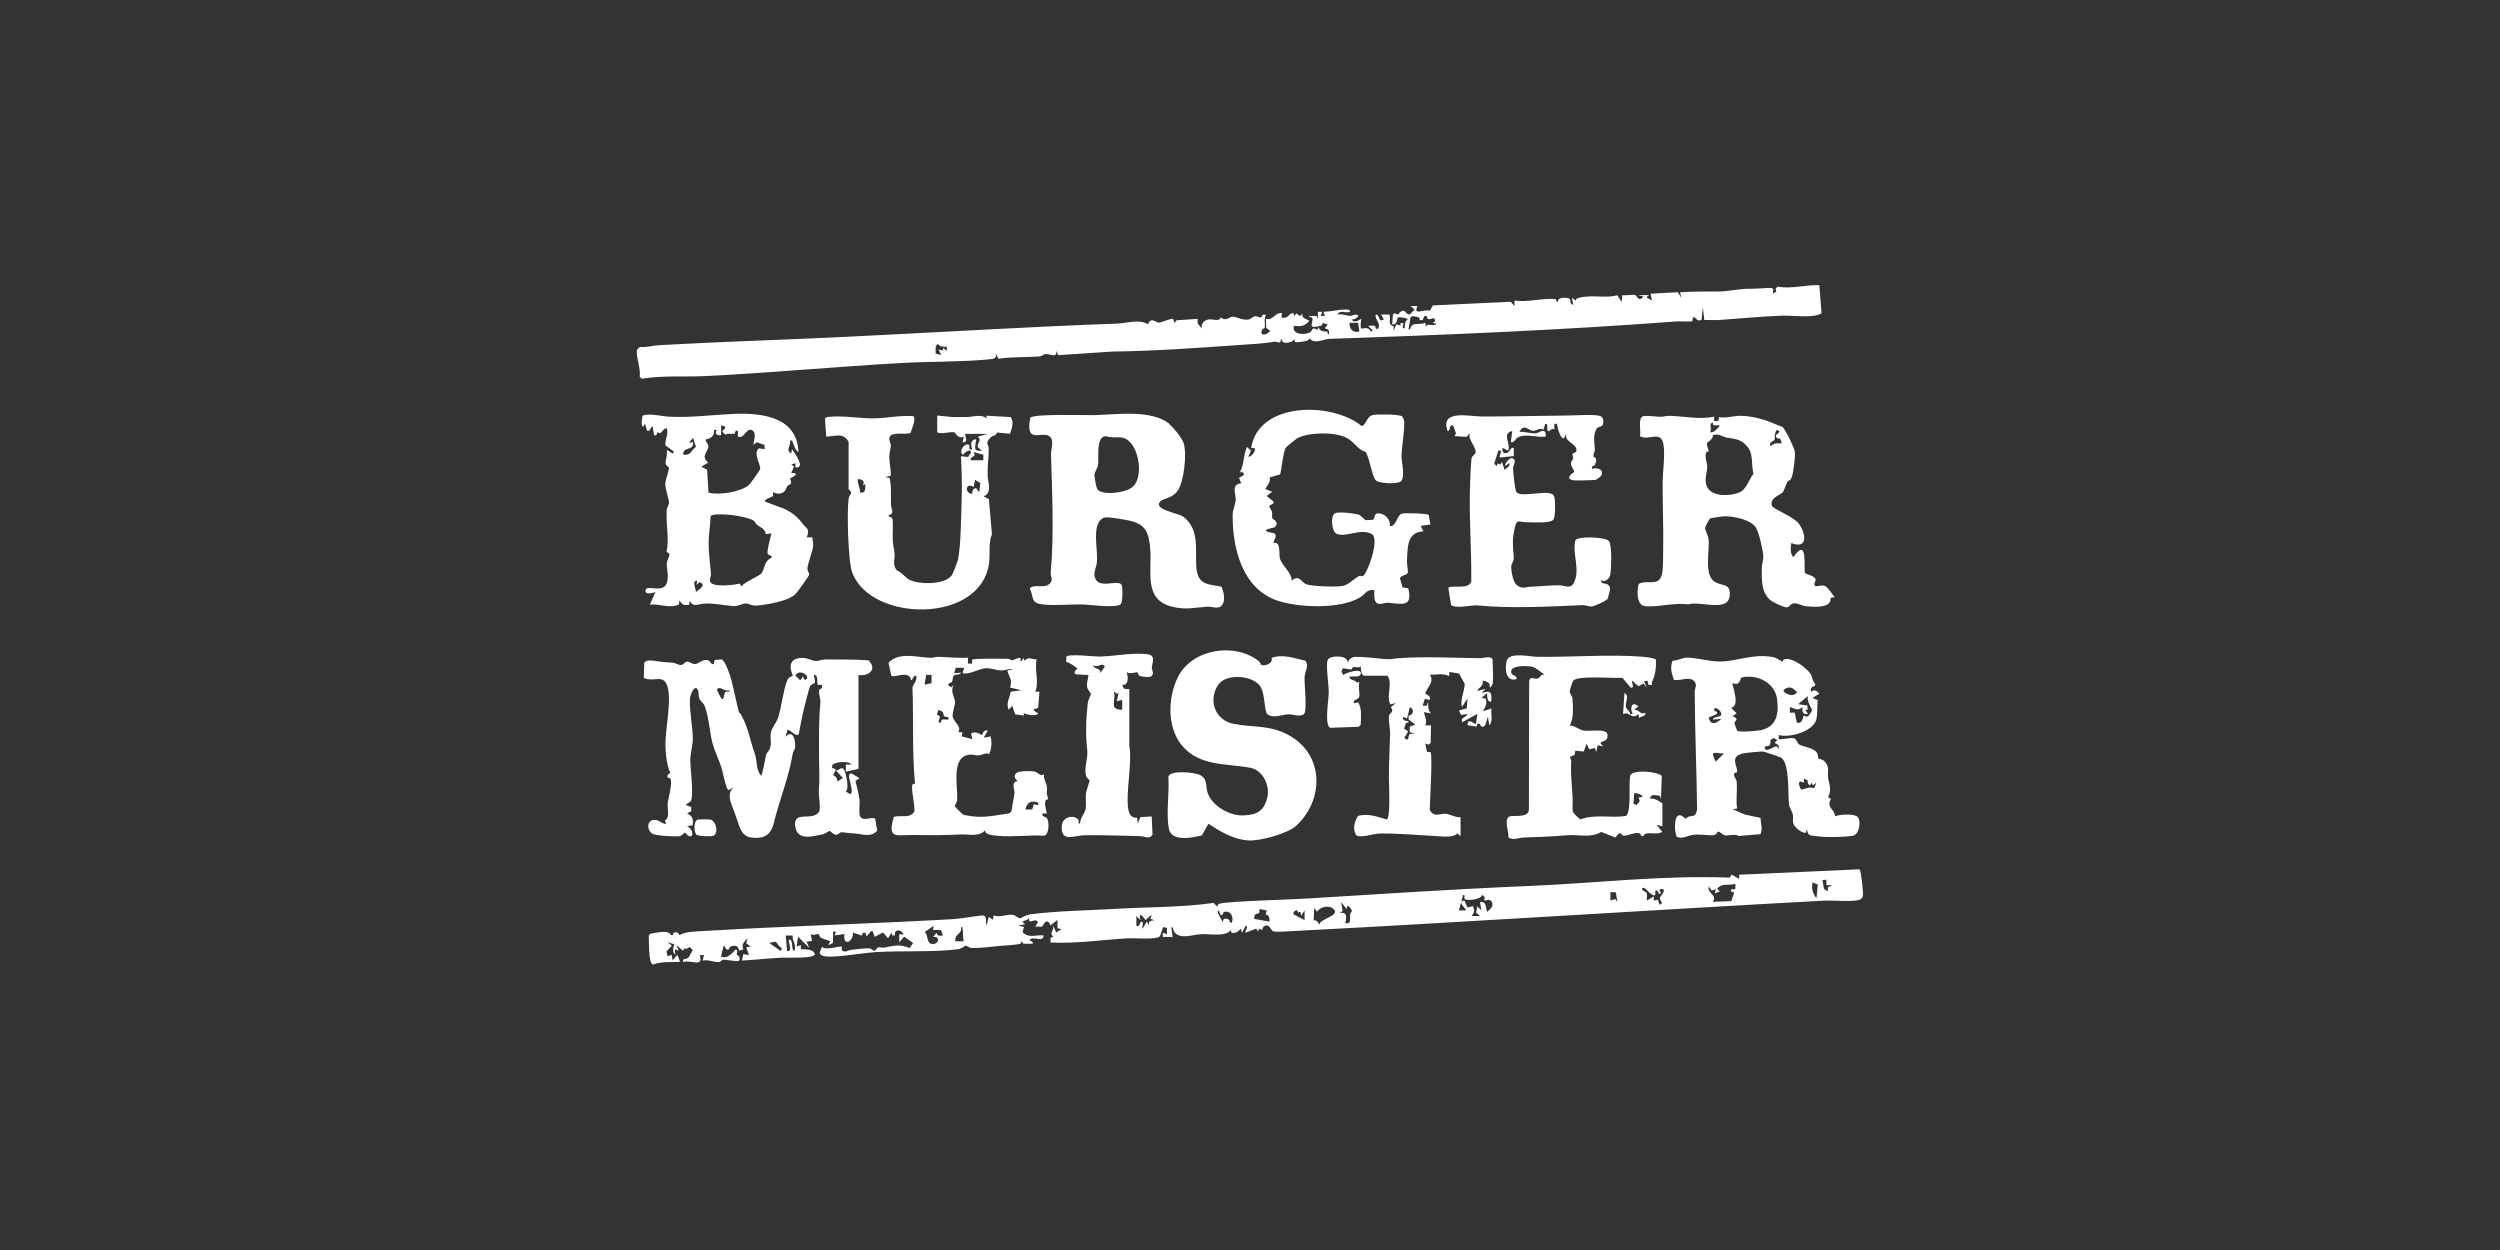 <?xml version="1.0" encoding="utf-8"?>
<svg xmlns="http://www.w3.org/2000/svg" data-name="Layer 1" id="Layer_1" viewBox="0 0 180 90">
  <rect x="0" y="0" width="180" height="90" fill="#333333" stroke="none"/>
  <defs>
    <style>
      .cls-1 {
        fill: #fff;
      }
    </style>
  </defs>
  <path class="cls-1" d="M130.99,20.52l.16,2.02c-.07.1-.39.17-.52.19-.77.11-1.68-.03-2.42,0-1.49.06-2.96.21-4.44.31-.35.02-.71-.01-1.06,0l-.1-.91-.1.91c-.43.13-.31-.22-.61-.2l-.06.29c-.36.05-.73-.01-1.1.01-8.29.63-16.81.98-25.05,1.26-.39.01-1.06.42-1.41-.05.06.25-.96.31-1.01.29-.08-.02,0-.22-.1-.19-.17.25-.91.37-.86,0h-.1c.05.38-.28.12-.46.15-.82.15-1.71.18-2.52.24-2.85.2-6.11.44-9.1.47l-3.93.26-.16-.31c.11.57-.47.2-.75.23-.13.01-.26.15-.42.17-.99.08-2.01.02-2.98.17l-.19-.36c.06.35-.15.37-.45.4-2.07.2-4.17.15-6.23.26-4.75.26-9.52.72-14.28.95-1.51.07-3.04-.06-4.54.19l-.14-.15c.08-.56-.23-1.31-.21-1.81,0-.17.12-.27.26-.33.48.04.95-.11,1.39-.13,4.47-.25,8.97-.38,13.44-.6,6.46-.31,12.99-.72,19.49-.95.65-.02,1.61-.35,2.22.05.23-.57.57-.12.79-.12.16,0,.8-.29,1.02-.28l.1.31.15-.2,1.52-.1v.32s.3.38.3.38c-.06-.32.11-.54.4-.64.34-.11.89.2.96-.17.44.34.63-.08.9-.05.24.02.69.27,1.08.21.2-.03.34-.21.46-.23.26-.05.49.27.58-.12h.25c-.19.29-.04.66-.1.94-.02.07-.16.07-.17.1-.25.55.31.45.57.12l-.29-.21-.02-.65c.59.11.6-.48,1.16-.41l-.05.3c.54.16.49-.32.86-.3l.1.21.1-.2.3.2.15-.2c-.05.43.26.34.5.55-.36.39-.57.4-1.11.35-.16.65.73.67,1.15.48.21-.09.1-.47.53-.19l.09-.19c.14.39.61.29.64.32.06.05-.05.23.12.18.04-.26-.05-.38-.3-.41l.2-.3-.36-.09s-.03.17-.11.19c-1.07.27-.54-.15-.63-.54-.03-.12-.25,0-.21-.16h.51s.1.2.1.2v-.5s.3,0,.3,0l-.1.3h.3s-.1-.3-.1-.3c.51-.01,1.08-.16,1.59-.17.1,0,.35.01.33.17-.3.14-.74-.18-.91.2.3-.07.6.07.87.09.17.01.37-.11.49-.09.36.06-.11.4-.35.35.23.3.47.07.71-.05-.02.14-.11.63,0,.71.06.04.51-.2.66.2.39,0-.17-.32-.15-.4.14,0,.3-.03.44,0,.11.02,0,.3.27.2.19-.44-.23-.58-.2-1.01.37-.04.13.62.6.35l-.2-.35h.6c.14.4-.19.67.32.87l-.06.34.25-.51.29.09v-.18s.21,0,.21,0c-.04.17-.14.34.1.4-.02-.26-.02-.49.2-.66,0-.12-.68-.18-.7-.15-.06.07-.03.57-.41.5l.05-.71.11-.09c.4.2.29-.02.43-.1.43-.24.25.14.67.2l.36-.36-.3-.25h.5c-.35.72.45.2.89.33l.22-.38,5.61-.26.26.31v-.4c.92.14,2.01-.18,2.88-.11.24.02.06.23.25.21-.04-.38.73-.36.89-.18.02.02-.06.35.22.39l-.1-.5.3.2c-.09-.25.64-.28.86-.3.7-.05,1.43.1,2.11-.09l.31.49.05-.5c.27.05.7-.07.94,0,.09.02.24.55.58.1l-.4-.1h.81s-.2.15-.2.15l.4.25-.1-.5,1.96-.11.26.41-.1-.4c.93-.07,1.85-.06,2.78-.06.64,0,1.36-.18,2.12-.2.29,0,.53,0,.82-.02.19,0,.68-.05.79-.04.34.03.14.22.2.41l.23-.15-.06-.19.14-.16c.98.18,1.97-.13,2.97-.11ZM102.18,22.87c-.11-.07-.55-.16-.62-.04l-.15.91c.2-.03.12-.31.37-.38.23-.07.58,0,.84-.12l.05.31c.06-.37.54.03.76-.25l-.3-.05.2-.1c-.01-.59-.52.19-.61-.4h-.15s-.15.3-.15.3h-.2s0-.15-.03-.17ZM97.77,23.24h-.6c-.07.42.3.79.71.61l-.1-.61ZM68.18,24.96c-.25.02-.49.02-.66-.2-.23.17-.14.45-.15.7l.4.1-.2-.4.29.08.06-.18.25.2v-.3Z"/>
  <path class="cls-1" d="M133.91,62.64c.08.05.26,1.62.22,1.85-.02.13-.06.17-.16.25-.32.23-1.99.08-2.52.1-12.99.7-25.98,1.56-38.98,2.23-.2.01-.64.04-.8-.02-.18-.06-.27-.62-.68-.34-.13.09,0,.38-.34.15l-.06.2-.15-.2-.76.3c-.08-.1.26-.5,0-.5l-.25.5-.1-.3c-.18.23-.35.35-.66.3l-.05-.2c-.38.51-1.47.27-2.12.3s-1.5.4-1.93-.14c-.12-.14-.08-.37-.24-.37l.1.71h-.71s0-.3,0-.3l.3.1v-.45s-.25-.06-.25-.06c-.08.03-.18.58-.28.68-.22.24-1.89.1-2.34.13-1.84.11-3.66.39-5.51.3v-.34s.2-.07.2-.07c-.33-.3.06-.41,0-.81l.2.5.4-.25-.3-.05v-.61s-.5.4-.5.4c-.3-.66-.5,0-.63.09-.04.03-.37-.05-.48.02l.2-.35c-.16-.26-.36-.03-.6-.05l-.1-.3c.05.27-.32.19-.41.35l.2.15-.5.1.4.1-.09.39c.5.45.89.16,1.51.22-.03.49-.53.11-.91.25-.34.12.31.18.1.35h-.64s-.16-.2-.16-.2c0,.07.02.18-.07.2-.32.09-1.05.12-1.42.15-.54.05-1.52.17-2,.16-.27,0-.45-.18-.5-.18-.05,0-.31.24-.6.27-1.78.22-4.03.09-5.86.2-.89.05-2.9.41-3.64.31-.2-.03-.33-.06-.43-.25l.18-.46c.14.33,1.36-.06,1.41,0l.02.28c.26.19.46-.03.65-.04.34-.03,1.01-.13,1.32-.11.16,0,.26.19.37.17s.17-.2.26-.24c.1-.04.28.05.43.02.68-.13,1.14-.28,1.84.03l.26-.36-.65-.46-.35.41v-.6s.3.05.3.05c-.11-.42-.71-.43-.61.05h-.2s-.05-.2-.05-.2l-.25.4-.36-.41-.6.31-.15-.4c-.18-.16-.45.72-.51.11h-.2s-.06.2-.06.2l-.65-.21c.05.67-.74,1.04-.61.1l-.71.1.1-.25-.2-.05-.02.85-.34.16.15-.3c-.15-.04-.61-.2-.7-.26-.08-.05-.08-.24-.17-.25-.13-.02-.35.15-.54,0l.1.5-.4.05.2.45-.81-.81-.1.71.3-.1v.29c.37.04.87-.05,1.01.36-.02.35-2.05.23-2.38.25-.96.05-1.92.16-2.87.21l.1-.46.41.06-.2-.55.3-.05-.3-.26.09-.35c-.25.27-.45.45-.3.8l-.29.1c-.08-.37-.32-.43-.64-.29-.11.05-.03.27-.28.2l-.2-.3-.2.81c.51.26,1-.49,1.06-.5.19-.02.06.34.07.37.03.05.3.05.18.43-.1.11-.97-.1-1.15-.07-.09.01-.19.16-.32.17-.27.03-.81-.21-1.16-.1l.1-.4h-.3c.26.95-.68.29-1.21.5-.07-.32.24-.14.41-.35.06-.07.2-.39.29-.51l-.2-.21c-.11-.05-.3.3-.4,0-.08-.25.24-.06.2-.25l-.3.5-.5-.4.2.4-.3-.1.05.4c-.25-.2-.16-.52-.08-.76l-.48-.15.3.25-.39.42.09.34.3-.1.05.4.35-.4.2.5c-.68.04-1.3-.04-1.96.2-.34-.1-.27-1.71-.3-2.09l.11-.13c.42-.07,1.32-.31,1.49.1h.15c-.05-.3.42-.24.46,0,.4-.26,1.27-.27,1.82-.3,5.94-.36,11.93-.51,17.86-.85.67-.04,1.46-.21,2.14-.27.39.02.18.48.3.71l.15-.6.3.2.05-.31c.43.17,1-.1,1.38-.04.22.03.39.26.54.25.04,0,.36-.24.74-.29,1.77-.24,4.19-.28,6.06-.39,2.37-.14,4.78-.1,7.13-.43l.26.29c-.04-.26.35-.28.56-.3,1.93-.18,3.99-.19,5.95-.31,5.28-.32,10.6-.68,15.96-.9,4.81-.2,9.56-.79,14.43-.6l.12-.22.55.31v-.3s8.67-.39,8.67-.39ZM131.5,63.33l-.3.05c.13.26,0,.78.41.75v-.25s.3-.15.3-.15h-.41s0-.41,0-.41ZM130.79,64.64l.09-.95-.39-.16c0,.18-.03.37,0,.55.02.1.18.52.3.56ZM124.94,63.63c-.47.17-.89-.1-1.31.35l.2.2-.36.14.06-.3-.29.1-.21-.3c-.14.51.63.58.3,1.11l1.32-.05.21-.6c-.14-.11-.27,0-.21-.26h.29s.01-.4.01-.4ZM119.18,64.44c-.29.17-.74-.66-.91-.5-.19.16.25.24.29.36.05.16,0,.37.01.54l.5-.3v.3s.31-.06.31-.06l.1.36c.37-.13.02-.29.03-.45,0-.19.36-.39.27-.66-.54-.11-.14.26-.2.3-.26.16-.12-.33-.4-.2v.3ZM116.34,64.25l-.39-.02v.61s.34-.11.34-.11l.16.21-.11-.69ZM105.45,64.73c-.06-.06.09-.33-.11-.29l-.3,1.11h.5c.1-.1-.74-.66-.1-.71l.22.5.39-.1c.12.32.13.44-.1.71h.61s-.28-.24-.28-.24l.08-.46.3.3-.1-.6c.46-.09.41.4.51.7.22-.18.47-.37.36-.68-.12-.33-.49-.09-.56-.13-.02-.01.13-.3-.15-.4-.13.35-1.11.43-1.26.29ZM96.96,65.45l-.4-.5.11.64-.21.16c.54-.13.5.29.4.71.46.11.32-.3.35-.64,0-.07.12-.16.12-.22,0-.18-.39-.64-.36-.15ZM95.38,66.2c.2-.13.88-.34.72-.65-.3-.44-1.02-.3-1.27.1l-.2-.3-.05.91c.31,0,.24.14.45.3,0-.21.17-.24.34-.35ZM91.2,65.55l-.5-.1-.05.31c-.28.03-.34.07-.35.4l1.11.2c0-.23-.03-.49-.29-.52l.09-.29ZM87.87,65.85s-.17-.55-.2-.15l.35.66c.08.03-.04-.27.3-.21.29.05.16.28.35.31.22-.42-.08-.96-.56-.79-.05.02-.05.34-.25.18ZM93.42,65.56c-.12-.09-.36.12-.28.27l.79.42v-.71s-.25.4-.25.4l-.05-.3-.18.07-.03-.16ZM82.92,65.85l-.45.4c-.21-.37-.54-.6-.35,0l-.3-.3v.71c.27.11.23-.29.35-.3.25-.02,0,.45.1.5l.3-.51.15.3c-.06-.33.11-.36.4-.4l-.3-.1.1-.3ZM67.17,66.96l.05-.3-.65.45c.3.21.1.83.56.86s.61-.57.05-.51l.25-.3c.08.26.19.21.45.2l-.12-.39-.59-.02ZM69.39,67.77c-.08-.25-.03-.54-.07-.79-.02-.1.02-.25-.13-.22.11.51-.5.48-.4,1.01h.6ZM57.07,67.36h-.5s.1,1.11.1,1.11c.47.09,0-.77.15-.81.32-.08.13.77.35.81.23-.43-.14-.68-.1-1.11ZM56.1,68.13c-.07-.09-.17-.28-.24-.31-.1-.05-.37.09-.51.05l.86.6c.2-.24-.06-.27-.11-.34Z"/>
  <path class="cls-1" d="M53.25,51.3c.59.86.74,1.98,1.08,2.92.21.57.07,1.13.46,1.63.11,0,.31-1.31.38-1.54.04-.13.2-.23.27-.44.14-.42-.02-.74.07-1.14s.38-.67.5-1.02c.27-.79.37-1.99.68-2.75.1-.25.38-.25.39-.33-.34-.75-.14-1.29.75-1.26.35.01.61.21.91.22.24,0,.46-.11.7-.11,1.03,0,2.06,0,3.08.06.69.64.01,1.18-.71,1.06v6.76s-.91.2-.91.2v-.51s.4,0,.4,0c-.2-.3-1.12-.19-1.35,0l-.06.21.3.15-.21.4c.22.1.29.2.31.46l.4-.25-.5-.55c.18.04.39-.29.55-.1.14.16.45,1.44.15,1.62l.35.2c.32-.33-.43-1.54.08-1.5l.57.34-.3.2c.1.43.24.89.29,1.32.05.35-.06.91.03,1.18.17.48.85.04,1.1.21l.15.86c-.44.53-1.09.24-1.63.21-.4-.02-.61-.07-.92-.09-.13-.01-.24.17-.39.18-.22.01-.41-.27-.5-.27-.06,0-.28.19-.45.23-.83.18-1.91.49-2.02-.62s1.25-.28,1.72-.99c.15-.22-.05-1.2-.01-1.63.08-.84,0-1.6.01-2.52,0-1.24-.02-2.52.1-3.74.02-.25-.16-.64-.08-.9.02-.05.29-.06.18-.35h-.29c-.07-.09.05-.77-.26-.71-.08.02.1.36.05.54-.03.11-.27.11-.35.27-.05.09-.37,1.35-.43,1.6-.16.6-.25,1.23-.38,1.84-.18.28-.56-.32-.81-.3l-.15.5c.56-.58.74.29.7.75-.01.16-.15.29-.17.43-.27,1.71-.99,3.44-1.38,5.08-.13.54-.45.95-1.02,1-.83.08-1.23-.13-1.49-.93-.16-.49-.25-.74-.42-1.19-.21-.55-.42-1.04.04-1.5l-.35.2c-.18,0-.43-1.37-.51-1.61-.16-.51-.49-1.19-.63-1.69-.22-.79-.29-2.01-.58-2.75-.09-.23-.31-.35-.38-.53-.11-.28.01-.58-.23-.78-.27-.01-.46.64-.46.86-.02.89.21,1.97.21,2.82,0,.42-.18,1.07-.18,1.51,0,.71.25,2.34.06,2.91-.05.16-.3.19-.39.32l.4.16v.3s-.3.15-.3.15c.4.22.46.4.4.86l-.4.05c.66.4.36,1.17-.15.46-.1.09-.22.22-.35.26-.25.08-1.78-.03-1.98-.15-.44-.26-.43-.98.1-1.01.4-.02.53.29.87.29l-.09-.26c.38-.14.17-.86.2-1.19.04-.39.38-1.55.19-1.81-.04-.06-.13-.07-.2-.07v-.19s.2-.16.2-.16c-.25-.5-.35-1.45-.35-2.02,0-1.15.42-3.05.18-4.07-.26-1.12-.98-.39-1.74-.74l.04-1.1c.16-.26.74-.13,1-.09.42.06.57.06,1.02.09.22.02.48.18.61.17.17,0,.29-.22.42-.24.17-.03.39.17.59.17.25,0,.46-.29.8-.29.4,0,.26.33.56.3l.07-.31.51-.03c.25.12.57,1.06.66,1.37.11.37.53,2.38.6,2.49ZM58.08,48.89c.23-.26-.57-.76-.81-.25l.35.35.2-.3s.07.4.25.2ZM52.52,49.7c-.37.15-.66-.38-.91-.05.61,1.37.43.3.63.17.09-.06.31.07.28-.12Z"/>
  <path class="cls-1" d="M84.2,30.55c.31.25.89.97,1.02,1.35.25.74.03,2.82-.44,3.45-.42.57-1,.49-1.25.77-.52.56,1.34.84,1.65,1.07,1.26.95.83,2.49.97,3.77.13,1.16.84,1.1,1.8,1.28.16.41.33,1.03-.02,1.39-.22.23-.69.04-.98.05-.94.06-1.54.25-2.53.01-2.14-.5-1.45-2.59-1.61-4.25-.11-1.09-.31-1.66-1.4-1.93-.41-.1-1.38-.27-1.77-.26-.32,0-.54.3-.63.59-.23.73.02,1.78-.03,2.6-.02.31-.22.72-.18.99.15,1.11,1.66.24,1.95.67.1.15.08,1.22-.04,1.38-.28.34-2.25.05-2.78.04-.9-.02-1.97.1-2.83,0-.94-.1-.63-.48-.96-1.16.38-.36,1.07.07,1.46-.36.25-.28.03-.47.05-.75.25-2.9.1-5.68.02-8.59-.01-.37.32-1.08-.23-1.31s-1.63.57-1.26-1.27c.21-.3,3.93-.18,4.56-.19,1.58-.03,4.16-.44,5.47.64ZM79.01,35.23c.39.48,1.94.24,2.43-.09.87-.57.62-2.42.05-3.15-.62-.79-1.01-.35-1.86-.58-.76,0-.49,1.58-.57,2.05-.04.26-.25.51-.26.73,0,.16.12.92.22,1.04Z"/>
  <path class="cls-1" d="M123.42,30.01v.3s.3,0,.3,0l.05-.28c.47.1,1.04-.09,1.52-.09.78-.01,1.76.26,2.36.53.15.07.66.25.69.27.19.15.85,1.49.89,1.79.04.33-.1,1.58-.25,1.89-.1.22-.25.2-.29.26-.03.04-.26.68-.31.74-.2.25-.95.38-.81.99.05.23,1.54.76,1.94,1.29.52.69.7,1.88-.54,1.4-.04.33-.1.76.15,1.01,1.11-1.58.71.95.85,1.15.08.11.63.15.77.47-.36.83.32.29.65.46.27.14.5.59.71.8l-.3.06c.09.77-1.22.65-1.77.6-.31-.03-.62-.25-.9-.21-.23.03-.29.29-.49.29s-.94-.34-1.13-.49c-.72-.54-.67-1.56-.66-2.38,0-.27.12-.5.11-.8-.01-.4-.31-1.69-.51-2.03-.34-.62-1.61-.86-2.27-.86-.13,0-1.01.13-1.06.16-.06.04-.37.63-.36.71,0,.1.23.51.26.81.08.83-.36,2.59.47,3.06.54.31,1.12.07,1.05.97-.09,1.25-2.22.35-3,.64-.95-.16-2.22.23-3.12.12-.6-.07-.57-1.13-.43-1.6.65-.34,1.45.25,1.67-.7.1-.43.08-1.33.09-1.81.03-1.58-.05-3.16-.04-4.73,0-.82.19-2.01.06-2.8-.18-1.05-1.04-.24-1.69-.59.09-.34-.17-1.32.22-1.44.41-.07.86.04,1.24.04.23,0,.45-.07.62-.07,1.09.02,2.2.29,3.26.06ZM123.34,30.59s-.02-.12-.02-.17c-.34.11-.01.44-.2.7.34.05.49-.26.71-.45-.1-.12-.34.02-.48-.08ZM128.07,31.02c-.3-.27-.29.58-.3.63-.03.13-.43.14-.3.48.25-.22.48-.24.81-.2-.07-.52-.25-.32-.3-.36-.37-.3.28-.38.1-.55ZM125.81,32.16c-.47-.58-.91-.54-1.51-.66-.29-.06-.59-.32-.97-.16.03.29-.41.49-.42.56-.05.22.11.43.11.58,0,.07-.19,0-.21.2-.05.34.11.64.11.92,0,.39-.17.74-.09,1.21.16,1.01,1.74.94,2.44.63.46-.2.67-.94.98-1.33-.17-.63.01-1.4-.43-1.95Z"/>
  <path class="cls-1" d="M57.47,32.53c-.24-.11-.27-.46-.39-.66-.06-.1.05-.2-.21-.14.13.33-.36.7.1.91l.05-.3c.24.33,1,1.4.25,1.31v-.3s-.3.1-.3.1l.2.15-.2.45c.79,0-.06.37-.09.41-.02.04.15.22.04.39-.04.06-.19.08-.22.13-.12.18-.12.39-.36.5-.36.17-.66-.06-.68-.03s.04.2-.02.28c-.05.06-.51.14-.58.38l1.4.52c.63.31.96.59,1.36,1.11.28.36.49.29.27.95h.4c0,.21.08.41.06.61-.04.39-.41,1.32-.42,1.66,0,.14.14.3.13.41,0,.09-.86,1.29-1.01,1.43-.57.5-2,.73-2.76.8-.35.03-.57-.14-.78-.15-.27,0-.57.21-.9.19-.78-.06-1.33-.22-2.13-.18-.43.03-.8.3-1.01-.22l-.05.3c-.44.08-.46-.02-.71-.3l-.02.28c-.72.33-1.42-.09-2.1.02l.4-.91s-.8.29-.71-.15,1.39.36,1.57-.65c.09-.48-.05-.88-.04-1.27,0-.33.43-.68-.02-.81.21-1.01-.05-1.94.01-3.01.01-.19.16-.38.17-.53.01-.26-.29-1.03-.27-1.39.01-.23.26-.94.27-1.12,0-.09-.25-.16-.25-.38,0-.23.16-.6.08-.88.11-.12.52.47.5.05l-.59-.42c-.05-.46.26-.79.09-1.25-.37.06-.33.54-.65.3-.09,0,0,.32-.26.2l-.1-.61c-.23.06-.11.39-.4.3l-.15-.51c-.31.7-.27-.51-.14-.59.64-.16,1.27.06,1.86.09,1.63.08,3.03-.13,4.64-.2,2.03-.09,4.58.2,4.69,2.72ZM52.22,30.72l-.3-.1v.71c-.27.04-.5-.08-.31-.35l-.2-.05c.06.43-.21.65-.61.71,0,.22.23.3.2.54-.03.33-.57.72,0,1.12l-.5.3.41.22.1,1.65c.76.2,2.33-.04,2.92-.56.08-.07.79-1.06.8-1.13.07-.31-.54-1.12-.09-1.5l.41.06v-.3s-.56-.2-.56-.2l-.25.2c.03-.31.27-.88-.1-1.07-.41-.2-.57.68-1.01.46v-.4c-.27-.1-.16.19-.27.21-.18.02-.39-.06-.64.05-.46-.4.01-.24,0-.56ZM49.9,31.53l-.3.35.3-.05c.08.68-.75.28-.71.91.6.06.55-.31.92-.57l-.21-.64ZM54.31,37.51c-.39-.25-1.27-.39-1.74-.44-.27-.03-1.29-.11-1.41.1-.01.62-.13,1.27-.14,1.88,0,.72.11,1.53.17,2.24.01.19-.11.37-.07.56.12.48,1.73.27,2.15.17l.11.21c.23-.36,1.3-.73,1.47-.98.22-.33.16-.86.7-1.09.08-.22-.26-.15-.28-.29-.05-.33.19-1.11.28-1.47l-.41.06c-.09-.45-.37-.46-.64-.68-.09-.08-.15-.22-.19-.25ZM50.2,41.82c-.44-.06-.06.61-.1.81.26-.2.81-.54.25-.71l-.2.2.05-.3Z"/>
  <path class="cls-1" d="M90.82,47.86c.23.14.87-.09.73-.49.79-.3,1.64.02,2.43.2.3.37-.02.75-.05,1.17-.03.53.2,2.39-.03,2.65-.24.28-.85.02-1.13.04-.46.02-1.07.32-1.51,0-.26-.19-.14-1.54-.57-2.08-.59-.74-2.43-.87-2.98-.04-.75,1.13-.22,2.55,1.12,2.81,1.46.28,2.61.05,4.01.84,2.52,1.43,2.49,4.65.48,6.5-.62.57-2.65,1.12-3.48,1.05-1.06-.09-1.97-.63-2.83-1.2l-.48.84c-.72.17-2.2.49-2.38-.51-.2-1.15.06-2.54-.03-3.71.1-.51,1.89-.32,2.26-.14.58.29.41.75.56,1.26.3.98,1.61,1.7,2.58,1.66s1.45-.29,1.71-1.22c.25-.86-.27-2.03-1.21-2.21-1.71-.32-3.62-.09-4.89-1.57-1.12-1.31-1.06-3.47-.32-4.96,1.01-2.03,4.1-2.53,5.83-1.14.1.08.13.26.17.28Z"/>
  <path class="cls-1" d="M128.37,47.67s-.02-.14.05-.18c.54-.25,1.67.6,1.96,1.06.09.13.11.51.32.69l-.02.14c-.24.07-.34.14-.29.42.28-.16.41-.1.6.15l-.5.3.39.16c-.05.4-.02.96-.09,1.34-.17.9-1.93,1.4-2.72,1.17v.3c.06.06.92-.14,1.11-.06s.24.36.34.43c.24.17.95.23,1.24.53.18.19.1.41.17.49.04.04.29.05.44.21.4.43.19.76.25,1.16.06.48.3.86,0,1.42l.21.11c-.37.64.26.73.3,1.26.33-.14,1.38-.2,1.62.05.26.26.14,1.27-.36,1.36-.41.07-1.47.1-1.92.08-.2,0-1.07-.08-1.16-.13-.16-.08-.2-.29-.2-.46l-.1.3c-.31,0-.8-.39-.89-.68-.06-.2.01-.45-.04-.66-.06-.23-.22-.46-.26-.65-.13-.7.09-3.03-.6-3.44-.07-.04-1.22-.43-1.29-.43-.18-.01-1.2.09-1.39.13-1.08.21-.4.96-.47,1.33-.02.08-.23.03-.22.21.01.2.16.31.18.43.08.59-.06,1.38.04,2l-.31.06.88.38,1.12.24c0,.41.18.79-.01,1.17l-1.54.13c-.34-.17-.74-.01-1-.04-.2-.02-.32-.27-.52-.28-.03,0-.07.27-.42.27-.44,0-.91-.09-1.38-.03-.31.03-.74.32-1.16.15-.17-.31-.26-1.62.24-1.56.18.02.31.23.4.23.05,0,.14-.12.23-.14.41-.1.46.05.59-.5-.03-2.82-.16-5.65-.17-8.47,0-.28.18-.45.01-.71-.31-.48-1.04-.06-1.51-.16-.16-.47-.3-.9-.09-1.38.34,0,.72-.22,1.04-.22.7,0,1.67.3,2.42.28,1.26-.03,2.32-.58,3.77-.32.22.04.69.36.72.34ZM125.06,52.6c.15.16,1.53.02,1.78-.04,1.13-.28,1.25-1.27,1.1-2.28-.17-1.14-1.46-1.76-2.53-1.5-.15.04-.07.63-.67.41-.08.06.61,1.65-.1,1.77l.4.4-.3.2c.56.26.15.3.14.51,0,.03.17.51.19.53ZM128.75,49.51c-.13.02-.49.19-.27.33.3.21.65.34.91,0-.16-.18-.37-.37-.63-.34ZM129.89,51.52s.18.12.29.05c.04-.02.29-.39.29-.43,0-.06-.45-.76-.29-1.04l-.71.6.66.1.02.29-.17.02.2.3c-.39.07-.43-.19-.4-.5-.39.31-.51.1-.91,0v.4s.35,0,.35,0l.15.71c.43.15.44-.45.51-.5ZM123.32,51.82c.05-.26.56-.16.61-.36.06-.26-.45-.64-.51-.4-.05.26.29.04.2.35l-.6.25c.14.59.54.46.91.1l-.61.05ZM128.05,53.65l-.28-.17.2-.2-.23-.13c-.39.04-.21.33-.31.49-.1.15-.44,0-.36.25.1.3.68-.18.85-.16l.16.21-.02-.29ZM124.13,54.24c-.65.05-1.06-.33-.6.6l.6-.6ZM130.16,56.18s-.21-.08-.28-.12v.3c-.47-.26-.4.17-.19.49.37-.05.52-.23.93-.1l.16-.4-.25.2-.1-.2-.1.2c-.25-.09-.16-.37-.18-.39Z"/>
  <path class="cls-1" d="M100.98,30.03c.08.07.13.32.13.43,0,.72-.19,1.69-.2,2.43,0,.38.32,1.6-.11,1.81-.29.14-1.44.13-1.72-.1-.3-.25-.46-1.65-.76-2.06-.63-.21-.81-.74-1.39-1.03-.86-.43-2.68-.39-3.53.04-.07.04-.8.64-.83.69-.18.29-.29,1.52-.4,1.92l-.75.21c.05.41-.16.53-.32.84l.5.2-.4.3.5.41c.05.23-.3.2-.31.31,0,.11.15.28.19.42.04.16-.01.33.02.46.02.07.57.26.18.65-.04.05-1.41.22,0,.44.19.28-.07.41-.09.69.59-.1.35.82.48,1.18.19.51.85.98.83,1.55.52-.52.72.14,1.06.25.44.15,2.24.22,2.68.1.38-.1.77-.51,1.11-.7.07-.04.19.05.27.01.33-.15,1.2-2.57.69-3-.75-.51-1.94.26-2.58-.05-.36-.17-.44-1.24-.14-1.46.24-.17,1.49,0,1.78.1.06.02.42.38.45.38.03,0,.52-.02.54-.03.17-.12.01-.49.44-.46s.83.47.77.91c.47.08.48-.77.87-.89.2-.06,1.82-.02,1.93.1l.12.68-.7.1.2.4c-1.23.03-1.14,1.24-1.19,2.18,0,.18.09.68.06.79-.06.2-.49.17-.56.41l.18.65.41.06c.38,1.46-.57,1.1-1.48,1.05-.23-.01-.4.12-.66.07-.38-.08-.29-.68-.3-.97-.54-.12-.66.3-1.04.52-1.42.85-4.38.74-5.92.23-2.54-.85-3.25-3.76-3.24-6.16,0-.42.21-.77.22-1.12.01-.42-.34-1.14.4-1.16l-.16-.41.36-.2-.07-.2h-.23c.32-.56.24-1.22.51-1.82l.29.27-.19.44c.36-.02.76-.81.2-.61.49-3.37,5.82-3.36,7.94-1.62.3.06.35-.67.82-.78.3-.07,1.93-.06,2.12.1Z"/>
  <path class="cls-1" d="M113.17,34.55c-.51-.15.15-.53.16-.56.03-.21-.26-.36-.21-.69.02-.12.13-.2.15-.31.02-.09-.09-.24-.04-.33.04-.07.28-.03.28-.25-.02-.54-1.02-.6-.69-1.28l-.2.4c-.22.23-.53-.83-.51-1.01-.36-.09-.13.29-.2.41-.18-.14-.26.06-.36.1-.32.11.03-.59-.3-.5l-.11.4c-.3-.16-.58.12-.77.09-.39-.05-.6-.54-.98.06.33,0,.9.14,1.18.12.25-.01.74-.53.73.23-.65.1-1.41-.24-2.01.06-.18.09-.25.39-.51.35l.1-.81c-.79.21-.07.91-.3,1.41l-.4-.2c-.03.17,0,.41.24.39.33-.03.27-.44.57-.39v.6s-1.01.1-1.01.1c-.05-.21.29-.57-.1-.5l-.3.96.2.15.05-.19.2.09.11-.2.2.6c.11-.14.47-.34.3-.5l-.25.2c-.09-.21.35-.63.5-.56.36.16.05.48.05.71,0,.26.13,1.59.24,1.73.36.47,2.52-.31,2.72.31.09.27.1,1.38-.04,1.65-.17.32-1.51.21-1.92.21-.7,0-.74-.33-.93.68-.14.71-.07,1.17-.02,1.79.03.37-.17.49-.18.69-.02.32.12,1.11.37,1.34.41.37.66.15,1.07.14.68-.02,1.33-.1,2.02-.1.35,0,.8.3,1.04-.16.51-1-.14-2.09.12-3.09.18-.29,2.12-.24,2.41.06.23.24.19,2.11.08,2.51-.06.23-.44.53-.66.29.04.48.52.05.67.6.02.08-.16.73-.19.78-.08.12-.94.53-1.14.54-.24.01-.45-.11-.62-.1-2.36.1-5.29.26-7.58.02-.44-.04-1.56.26-1.92-.02l-.2-1.23c.19-.27,1.44.16,1.65-.46.03-2.37-.18-4.78-.08-7.16.02-.41.05-1.36.1-1.7.04-.23.27-.31.29-.42.08-.41-.65-1.03-.39-1.45l-.26.31-.86-.06.1-.2-.2-.56c-.34-.1-.16.38-.4.4-.58-1.59,1.56-1.05,2.49-1.05,2.02,0,4.03-.05,6.04-.07.54,0,2.01-.1,2.41.02.2.06.28.23.27.42,0,.46-.34.32-.45.46-.33.44-.18,1.1-.16,1.56,0,.15-.13.33-.1.5.01.06.35,0,.1.6-.05.12-.28,0-.2.28.38-.15.98.11.6.55-.01.02-.33.25-.35.25-.39,0-1.44.08-1.72,0Z"/>
  <path class="cls-1" d="M64.14,34.25l-.4.1.31.07c.15.63.08,1.26.1,1.9.01.37.32.61-.2.81.06.1.28.1.3.22.08.32,0,1.16.03,1.57.02.33.1.64.13.95.03.36-.17.77.15,1.19.35.13.6.49.86.65.69.4,2.62.41,3.11-.29.1-.15.41-.96.45-1.16.21-1,.22-3.24.26-4.33.04-1.03,0-2.05-.05-3.08l.51.05.2-.3c.06-.38-.52.01-.56.15-.38-.25.16-.94.45-.7.05.04-.11.41.2.3-.05-.32-.17-.5.15-.71.25-.03.12.07.11.21-.04.44-.18.64.45.6l-.3-.26c-.06-.37.34-.43,0-.75l.71-.2h-1.61c-.07.07.3.65-.2.6l.1-.4c-.44.19-.59-.28-.68-.31-.32-.08-.86.16-1.24,0v-1.21s1.01.1,1.15.11c.31,0,.6,0,.92,0,.49,0,1.06-.25,1.51.1l-.05-.2,1.77.1c.24.41.07.79-.06,1.2l-.94-.09c-.08.26-.32.22-.43.33-.48.47-.16.5-.16.84,0,.63-.1,1.24-.08,1.91.02.52.35,1.3-.3,1.51l.39.21.22,2.52c-.27.64-.11,1.41-.21,2.11-.61,4.36-8.52,4.24-9.85.65-.3-.81-.39-4.4-.26-5.3.06-.4.38-.36,0-.69v-3.42c-.4-.71-.97-.38-1.61-.38l-.09-1.25c.05-.18.19-.15.33-.17.92-.11,2.22.13,3.24.11.93-.02,1.86-.23,2.78-.16.25.17-.12.97-.2,1.22-.34.13-1.38-.12-1.51.31-.06.2.1.41.1.59-.01.28-.12.52-.11.8,0,.46.12.91.11,1.37ZM70.8,32.74l-.71-.2c.27.44-.24.24-.2.6h.91s0-.4,0-.4ZM62.12,34.96s.15-.27,0-.36c-.74-.43-.11.55-.21.86.46.08.37-.29.4-.61l-.2.1ZM70.58,34.77l-.38-.22-.1.51c-.56-.36-.69.44-.1.5,0-.2.05-.44.3-.4l.2.3.08-.69Z"/>
  <path class="cls-1" d="M69.69,47.37v.41s.3,0,.3,0v-.28c.13-.11,2.22-.07,2.58-.07.11,0,.22.12.3.11.17,0,.32-.2.61-.16.02,0-.09.55.2,0l.1.2c.23-.35.53-.09.86-.1-.18.79.2,1.56-.1,2.32h.3s-.09,1.15-.09,1.15c-.05.13-.71,0,0,.42-.07.22-.92.1-1.06-.05l.05.2-.65-.09-.21-.62-.25.3c-.22-.47.06-.85.15-1.31l.76-.1-.81-.2c.17-.61-.07-.72-.2-1.21l.4-.1c-.29-.06-.58.09-.85.08-.38,0-.81-.21-1.2-.15-.44.07-.91.37-1.43.37-.31,0,0-.19-.05-.41h-.59s-.11.4-.11.4l.5-.05c-.11.19-.39.11-.51.2-.13.1-.07.33-.15.46-.08.12-.54.11-.05.4l.2-.2c-.32.45.06.94.08,1.28,0,.14-.2.74-.18.99.04.42.69.74.4,1.16h.31s-.06.3-.06.3l.77.2-.1-.4c.35-.24.72.1.76.1.08,0,.15-.46.45-.3l-.3.5.5-.1c.11.41.08.87-.09,1.27-.29-.12-.52.08-.76.1-.19.02-.43-.09-.7-.05-1.33.18-.78,2.33-.86,3.28-.02.19-.2.37-.16.45.02.04.55.56.59.58.08.04.5.1.64.12.94.13,1.77-.08,2.7-.21l.15-.15c.04-.43.17-.89.21-1.31.02-.23-.11-.41-.05-.65s.25-.18.26-.2c.04-.06-.37-.26-.11-.56.17-.2,1.01-.19,1.28-.15.38.05.42.41.75.21-.06.31.17.6.2.87.05.48-.09.34.1.9.02.06-.19,0-.21.19-.04.3.05.58.11.86h-.3c-.09.28.2.19.31.34.18.25.16,1.15-.18,1.26-1.1-.07-2.22.11-3.31.01-.3-.02-.98-.05-.96-.4-.45.5-1.16.27-1.77.3-1.21.06-2.24.06-3.45.04-1.12-.02-1.86.36-1.35-1.31.5-.14,1.16.16,1.48-.39.02-.53-.2-1.36-.17-1.83,0-.19.21-.14.21-.19-.19-1.98-.12-4.22-.16-6.18,0-.18-.03-.58-.02-.7.02-.23.31-.46.29-.8-.2-.26-.29.33-.4.25-.08-.75-1.21-.15-1.41-.31l-.21-.94c.79-.83,2.08-.37,3.08-.36.19,0,.38-.08.52-.07.71.02,1.44.11,2.15.06ZM67.07,48.59h-.39s-.11.71-.11.71l.5-.11v-.6ZM67.85,51.24s-.26-.14-.28-.13l-.11.34.22.12-.11.44c.27.1.16-.18.27-.2.14-.03.3.01.44,0,.08-.32-.19-.11-.31-.26-.05-.06-.03-.21-.12-.31ZM74.74,57.78c-.5-.16-.8-.03-.91.5h.49s.11-.36.11-.36c.1-.08.39.24.31-.14Z"/>
  <path class="cls-1" d="M119.68,59.49l-.4-.1.4.5c-.44.3-1.18-.12-1.36.31h-.15c-.1-.64-1.37.33-1.43-.19h-.19s-.25.29-.25.29l-1.01-.4c-.79.47-1.65.16-2.5.24-1.03.09-1.98.13-3.05.16-.39,0-.75.23-1.14,0,.07-.42-.34-1.21.05-1.5.2-.14,1.37.14,1.43-.48l.02-9.27c.07-.41.33-.13.61-.19.19-.04.2-.36.5-.27-.19-.16-.67-.54-.88-.58-.34-.08-1.54-.13-1.53.35.01.36.45.21.38.54-.8.22-.84-.82-.69-1.34.19-.63,1.68-.28,2.15-.27,2.48.04,5.26-.2,7.68,0,.18.01.84.1.91.2.02.61-.04,1.09-.29,1.62-.06.13.18.26-.26.19l-.06-.29-.25.05.2.45-.25-.3-.35.2-.46-.4c-.09.11.25.54-.1.5l-.6-.71c-.63.06-3.21-.19-3.54.21-.05.07-.25.66-.25.76,0,.17.17.32.19.51.05.58.11,1.5-.2,1.96.37-.01.62.27.95.35.4.1,1.74-.18,1.78.3.04.56-.41.42-.51.61l.2.25-.4-.1-.1.5-.1-.3-.4.1-.2-.4-.2.56-.61-.06-.05.31-.34.14c.04.09.1.21.1.31-.06.92.06,1.81.1,2.72s-.23.82.56,1.47c1.04-.41,2.19-.08,3.27-.25.43-.26.18-2.39.32-2.92.14-.42,1.91-.32,2.27.04l-.06,1.62-.1-.2c-.32-.01-.56-.18-.71.2.4,0,.58.13.91.35v1.67ZM118.27,57.37c-.02-.17-.52-.31-.61-.25l-.05.76.24.09c.12-.27.32-.18.11-.54l.3-.05Z"/>
  <path class="cls-1" d="M107.46,49.24s-.1.29-.2.25c.04-.38-.21-.4-.5-.5.06.43-.25.46-.41.76l.61-.15-.3.3c.66-.22.77-.08.71.61-.33.07-.28-.41-.3-.61l-.4.35.3.05c.12.38-.02.59-.2.91l.61-.2c-.05.38.14.9-.15,1.21l-.1-.61c-.06,0-.18,1.22-.61.5h-.15s-.07.21-.07.21l-.64-.11c.02-.62.52,0,.61-.1l.1-.71-1.11.61c-.11-.39.31-.32.4-.6l-.46.07-.15-.33.56-.15.05-.71-.4.61c-.14-.54.18-1.09.2-1.66l-.41-.75-.7-.11v.3c-.51-.23-.87-.09-1.41-.1.41.5-.3,1.04-.31,1.36,0,.07.45.13.31.46l-.35-.09-.16.5h.3s.1-.3.1-.3c-.01.3-.03.62.2.86l-.51-.1c.08.37.25.56.1.96h.41s-.02,1.25-.02,1.25l-.14.13-.25-.07.12.59c.07.03.21-.01.26.03.16.14-.05,3.59-.06,4.15.31.58.73.25,1.14.28.29.02.72.28,1.08.25v1.37s-.21-.2-.21-.2c-.35.29-.91.23-1.36.2-1.42-.08-2.81-.21-4.24-.2-.41,0-1.49.38-1.72.1-.24-.43-.12-.96.15-1.37.74-.19,1.38.06,2.06.26.3-.05.16-2.62.16-2.99,0-1.06.06-2.2.09-3.22,0-.28-.12-.92-.09-1.21.04-.32.43-.26.14-.66l.36-.3-.4.1c-.32-.7.21-1.45-.2-2.07h-1.69c-.23-.1-.22-.44-.23-.65-.31.15-.57-.15-.67.21l-.63-.1-.1.26.14.23c.17-.16,1.25-.5,1.26-.15.01.44-.77.15-.81.3-.05.21.42.19.51.39l.2-.03c-.11.27.04.85-.01,1.04-.08.28-.46.16-.39.48l.31-.06c.29.48.19,1.07.18,1.61l-.15.15-2.06.07c-.41-.27-.09-2.02-.09-2.53,0-.6-.15-1.44-.12-2.02,0-.15,0-.29.1-.41.19-.25,1.44-.28,1.37.26.05,0,.12-.41.6-.41.54,0,1.41.09,1.98.15.66.06.5,0,1.05-.05,1.94-.14,4.02-.02,5.97,0,.16,0,.85-.22.85.15,0,.51.07,1.24,0,1.72ZM101.43,51.53c.34-.07.42-.46.08-.62l-.2.81-.3-.1c-.04.26.22.3.4.3v.1c-.26-.03-.23.26-.31.45.38.25.31.12.14.45-.05.11-.24.2.01.31.23.1.11-.27.24-.36.1-.07.29-.04.41-.05l-.4-.1v-.4s.4-.15.4-.15l-.48-.37v-.27Z"/>
  <path class="cls-1" d="M82.9,47.2c.25.22.04.62.03.84s.21.46-.05.66c-.12.09-.67.02-.8-.03-.16-.06-.14-.25-.18-.27s-.57.17-.8-.01c.16.3.16,1.02-.3.91.1.32.17.35.51.3v4.09c.22,1.34-.26,3.27-.08,4.52.06.41.21.69.64.67l.05.41.19-.46.81-.04.06,1.31c-.24.37-.57.1-.91.1-1.35-.02-2.69-.09-4.03-.06-.72.02-1.67.55-1.59-.69.05-.67.9-.81,1.19-.43.07.09-.06.31.13.27-.01-.4.34-.7.4-1.07.05-.34-.02-.73.02-1.09.03-.24.27-.88.26-.92,0-.08-.23-.18-.27-.4-.12-.59.17-1.24.1-1.82-.13-1.11-.09-2.24.04-3.38.02-.21.23-.56.22-.65s-.23-.27-.27-.51c-.05-.31.08-.55.1-.85l-.91-.05c-.26-.16.1-.36.1-.41,0-.06-.64-.5-.79-.47v-.38c.15-.25,2.03,0,2.46-.02.79-.02,1.73-.18,2.52-.2.25,0,.97-.02,1.14.13ZM79.19,48.49l.36-.5c-.25-.35-.46.15-.86-.1.12.36.62.17.51.6ZM80.4,50.5l.2-.81-.1.3-.3-.2c.2.61-.43,1.31.6,1.31v-.71s-.4.1-.4.1Z"/>
  <path class="cls-1" d="M50.12,60.07c-.14-.19-.22-.97.15-1.07.04-.01.82-.01.86,0,.46.12.63,1.04.21,1.18-.18.06-1.12.04-1.23-.11Z"/>
  <path class="cls-1" d="M117.36,51.41h.2c-.25-.41-.05-.99.4-.55l-.3.25c.37-.04.44.39.81.2.05.33-.33.2-.45.4l-.05-.3c-.53.46-.57-.22-1.11,0l.1-1.51c.42.21,0,.65.12,1.04.05.15.29.27.29.48Z"/>
</svg>
